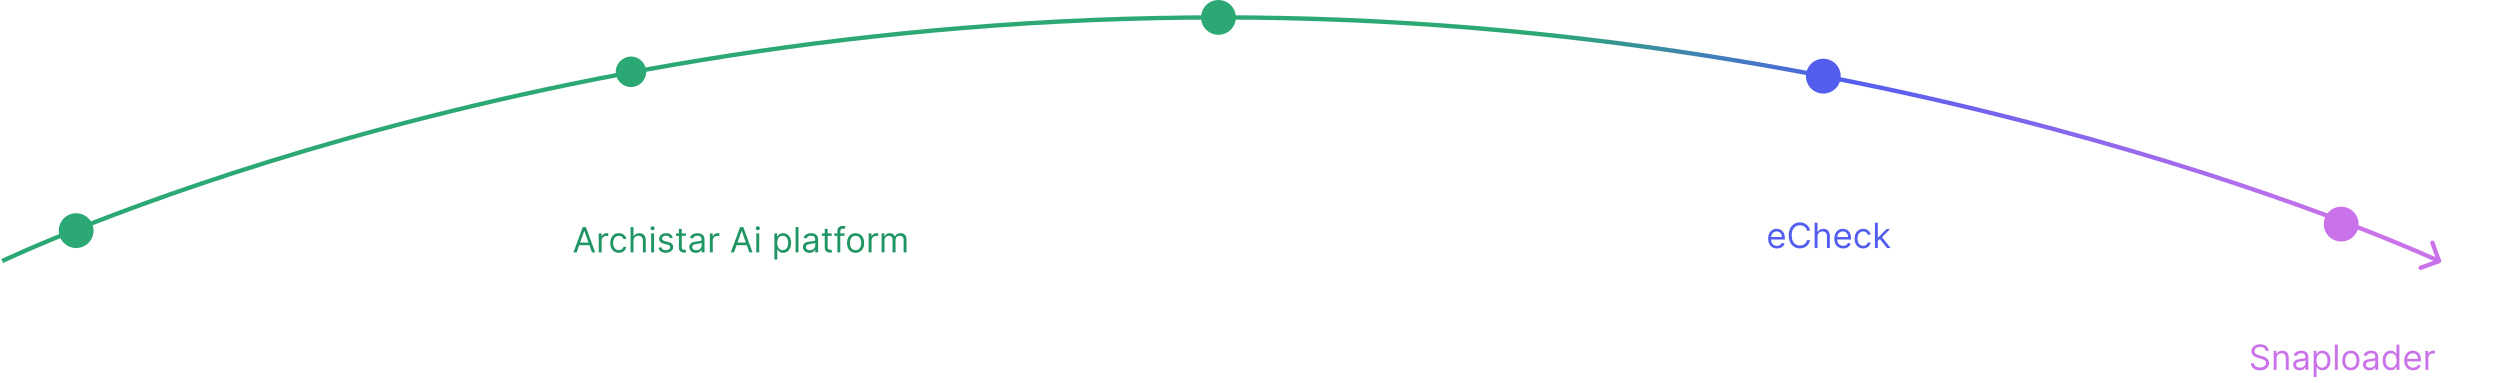 <?xml version="1.0" encoding="UTF-8"?> <svg xmlns="http://www.w3.org/2000/svg" width="1149" height="176" viewBox="0 0 1149 176" fill="none"><path d="M1121.34 120.94C1121.86 120.751 1122.13 120.177 1121.94 119.658L1118.86 111.2C1118.68 110.681 1118.1 110.413 1117.58 110.602C1117.06 110.791 1116.8 111.365 1116.98 111.884L1119.72 119.402L1112.2 122.136C1111.68 122.325 1111.41 122.898 1111.6 123.417C1111.79 123.936 1112.36 124.204 1112.88 124.015L1121.34 120.94ZM561 9C720.886 9 860.794 36.981 960.73 64.963C1010.7 78.954 1050.67 92.944 1078.14 103.434C1091.88 108.679 1102.49 113.05 1109.67 116.107C1113.26 117.636 1115.99 118.837 1117.82 119.655C1118.73 120.064 1119.42 120.378 1119.89 120.588C1120.12 120.694 1120.29 120.773 1120.41 120.827C1120.46 120.853 1120.51 120.873 1120.54 120.887C1120.55 120.893 1120.56 120.898 1120.57 120.901C1120.57 120.903 1120.57 120.904 1120.57 120.905C1120.58 120.906 1120.58 120.906 1121 120C1121.42 119.094 1121.42 119.093 1121.42 119.092C1121.42 119.091 1121.41 119.09 1121.41 119.088C1121.4 119.085 1121.39 119.079 1121.38 119.073C1121.35 119.059 1121.3 119.038 1121.24 119.011C1121.13 118.957 1120.95 118.876 1120.72 118.769C1120.25 118.556 1119.56 118.24 1118.63 117.829C1116.79 117.007 1114.05 115.801 1110.45 114.268C1103.26 111.2 1092.62 106.821 1078.86 101.566C1051.33 91.056 1011.3 77.046 961.27 63.037C861.206 35.019 721.114 7 561 7V9ZM1 120C1.433 120.901 1.434 120.901 1.435 120.9C1.437 120.899 1.44 120.898 1.443 120.897C1.45 120.893 1.46 120.888 1.474 120.882C1.502 120.869 1.544 120.849 1.599 120.822C1.711 120.769 1.88 120.689 2.104 120.584C2.552 120.373 3.223 120.06 4.114 119.651C5.895 118.833 8.552 117.633 12.051 116.104C19.049 113.046 29.415 108.677 42.879 103.432C69.805 92.942 109.119 78.953 158.647 64.962C257.705 36.981 397.612 9 561 9V7C397.388 7 257.295 35.019 158.103 63.038C108.506 77.047 69.132 91.058 42.153 101.568C28.663 106.823 18.271 111.204 11.25 114.271C7.739 115.805 5.071 117.011 3.279 117.833C2.383 118.245 1.706 118.561 1.253 118.774C1.026 118.88 0.855 118.961 0.741 119.016C0.684 119.043 0.64 119.064 0.611 119.077C0.597 119.084 0.586 119.09 0.578 119.093C0.575 119.095 0.572 119.096 0.57 119.097C0.568 119.098 0.567 119.099 1 120Z" fill="url(#paint0_linear_2299_20606)"></path><circle cx="35" cy="106" r="8" fill="#2CA874"></circle><circle cx="7" cy="7" r="7" transform="matrix(1 0 0 -1 283 40)" fill="#2CA874"></circle><circle cx="838" cy="35" r="8" fill="#535EEE"></circle><circle cx="560" cy="8" r="8" fill="#2CA874"></circle><circle cx="1076" cy="103" r="8" fill="#CA72EA"></circle><path d="M265.027 116H263.55L267.822 104.364H269.277L273.55 116H272.072L268.595 106.205H268.504L265.027 116ZM265.572 111.455H271.527V112.705H265.572V111.455ZM275.18 116V107.273H276.476V108.591H276.567C276.726 108.159 277.014 107.809 277.43 107.54C277.847 107.271 278.317 107.136 278.839 107.136C278.938 107.136 279.061 107.138 279.209 107.142C279.357 107.146 279.468 107.152 279.544 107.159V108.523C279.499 108.511 279.394 108.494 279.232 108.472C279.072 108.445 278.904 108.432 278.726 108.432C278.302 108.432 277.923 108.521 277.589 108.699C277.26 108.873 276.999 109.116 276.805 109.426C276.616 109.733 276.521 110.083 276.521 110.477V116H275.18ZM284.413 116.182C283.595 116.182 282.891 115.989 282.3 115.602C281.709 115.216 281.254 114.684 280.936 114.006C280.618 113.328 280.459 112.553 280.459 111.682C280.459 110.795 280.622 110.013 280.947 109.335C281.277 108.653 281.735 108.121 282.322 107.739C282.913 107.352 283.603 107.159 284.391 107.159C285.004 107.159 285.557 107.273 286.05 107.5C286.542 107.727 286.946 108.045 287.26 108.455C287.574 108.864 287.769 109.341 287.845 109.886H286.504C286.402 109.489 286.175 109.136 285.822 108.83C285.474 108.519 285.004 108.364 284.413 108.364C283.891 108.364 283.432 108.5 283.038 108.773C282.648 109.042 282.343 109.422 282.124 109.915C281.908 110.403 281.8 110.977 281.8 111.636C281.8 112.311 281.906 112.898 282.118 113.398C282.334 113.898 282.637 114.286 283.027 114.562C283.421 114.839 283.883 114.977 284.413 114.977C284.762 114.977 285.078 114.917 285.362 114.795C285.646 114.674 285.887 114.5 286.084 114.273C286.281 114.045 286.421 113.773 286.504 113.455H287.845C287.769 113.97 287.582 114.434 287.283 114.847C286.987 115.256 286.595 115.581 286.107 115.824C285.622 116.062 285.057 116.182 284.413 116.182ZM291.146 110.75V116H289.805V104.364H291.146V108.636H291.26C291.464 108.186 291.771 107.828 292.18 107.562C292.593 107.294 293.143 107.159 293.828 107.159C294.423 107.159 294.944 107.278 295.391 107.517C295.838 107.752 296.184 108.114 296.43 108.602C296.68 109.087 296.805 109.705 296.805 110.455V116H295.464V110.545C295.464 109.852 295.285 109.316 294.925 108.938C294.569 108.555 294.074 108.364 293.442 108.364C293.002 108.364 292.608 108.456 292.26 108.642C291.915 108.828 291.643 109.098 291.442 109.455C291.245 109.811 291.146 110.242 291.146 110.75ZM299.259 116V107.273H300.599V116H299.259ZM299.94 105.818C299.679 105.818 299.454 105.729 299.264 105.551C299.079 105.373 298.986 105.159 298.986 104.909C298.986 104.659 299.079 104.445 299.264 104.267C299.454 104.089 299.679 104 299.94 104C300.202 104 300.425 104.089 300.611 104.267C300.8 104.445 300.895 104.659 300.895 104.909C300.895 105.159 300.8 105.373 300.611 105.551C300.425 105.729 300.202 105.818 299.94 105.818ZM309.237 109.227L308.033 109.568C307.957 109.367 307.845 109.172 307.697 108.983C307.554 108.79 307.357 108.631 307.107 108.506C306.857 108.381 306.536 108.318 306.146 108.318C305.612 108.318 305.167 108.441 304.811 108.688C304.459 108.93 304.283 109.239 304.283 109.614C304.283 109.947 304.404 110.21 304.646 110.403C304.889 110.597 305.268 110.758 305.783 110.886L307.078 111.205C307.858 111.394 308.44 111.684 308.822 112.074C309.205 112.46 309.396 112.958 309.396 113.568C309.396 114.068 309.252 114.515 308.964 114.909C308.68 115.303 308.283 115.614 307.771 115.841C307.26 116.068 306.665 116.182 305.987 116.182C305.097 116.182 304.36 115.989 303.777 115.602C303.194 115.216 302.824 114.652 302.669 113.909L303.942 113.591C304.063 114.061 304.292 114.413 304.629 114.648C304.97 114.883 305.415 115 305.964 115C306.589 115 307.086 114.867 307.453 114.602C307.824 114.333 308.01 114.011 308.01 113.636C308.01 113.333 307.904 113.08 307.692 112.875C307.48 112.667 307.154 112.511 306.714 112.409L305.26 112.068C304.461 111.879 303.874 111.585 303.499 111.188C303.127 110.786 302.942 110.284 302.942 109.682C302.942 109.189 303.08 108.754 303.357 108.375C303.637 107.996 304.018 107.699 304.499 107.483C304.983 107.267 305.533 107.159 306.146 107.159C307.01 107.159 307.688 107.348 308.18 107.727C308.677 108.106 309.029 108.606 309.237 109.227ZM315.21 107.273V108.409H310.688V107.273H315.21ZM312.006 105.182H313.347V113.5C313.347 113.879 313.402 114.163 313.511 114.352C313.625 114.538 313.769 114.663 313.943 114.727C314.121 114.788 314.309 114.818 314.506 114.818C314.653 114.818 314.775 114.811 314.869 114.795C314.964 114.777 315.04 114.761 315.097 114.75L315.369 115.955C315.278 115.989 315.152 116.023 314.989 116.057C314.826 116.095 314.619 116.114 314.369 116.114C313.991 116.114 313.619 116.032 313.256 115.869C312.896 115.706 312.597 115.458 312.358 115.125C312.123 114.792 312.006 114.371 312.006 113.864V105.182ZM319.795 116.205C319.242 116.205 318.741 116.1 318.29 115.892C317.839 115.68 317.481 115.375 317.216 114.977C316.951 114.576 316.818 114.091 316.818 113.523C316.818 113.023 316.917 112.617 317.114 112.307C317.311 111.992 317.574 111.746 317.903 111.568C318.233 111.39 318.597 111.258 318.994 111.17C319.396 111.08 319.799 111.008 320.205 110.955C320.735 110.886 321.165 110.835 321.494 110.801C321.828 110.763 322.07 110.701 322.222 110.614C322.377 110.527 322.455 110.375 322.455 110.159V110.114C322.455 109.553 322.301 109.117 321.994 108.807C321.691 108.496 321.231 108.341 320.614 108.341C319.973 108.341 319.472 108.481 319.108 108.761C318.744 109.042 318.489 109.341 318.341 109.659L317.068 109.205C317.295 108.674 317.598 108.261 317.977 107.966C318.36 107.667 318.777 107.458 319.227 107.341C319.682 107.22 320.129 107.159 320.568 107.159C320.848 107.159 321.17 107.193 321.534 107.261C321.902 107.326 322.256 107.46 322.597 107.665C322.941 107.869 323.227 108.178 323.455 108.591C323.682 109.004 323.795 109.557 323.795 110.25V116H322.455V114.818H322.386C322.295 115.008 322.144 115.21 321.932 115.426C321.72 115.642 321.438 115.826 321.085 115.977C320.733 116.129 320.303 116.205 319.795 116.205ZM320 115C320.53 115 320.977 114.896 321.341 114.688C321.708 114.479 321.985 114.21 322.17 113.881C322.36 113.551 322.455 113.205 322.455 112.841V111.614C322.398 111.682 322.273 111.744 322.08 111.801C321.89 111.854 321.67 111.902 321.42 111.943C321.174 111.981 320.934 112.015 320.699 112.045C320.468 112.072 320.28 112.095 320.136 112.114C319.788 112.159 319.462 112.233 319.159 112.335C318.86 112.434 318.617 112.583 318.432 112.784C318.25 112.981 318.159 113.25 318.159 113.591C318.159 114.057 318.331 114.409 318.676 114.648C319.025 114.883 319.466 115 320 115ZM326.243 116V107.273H327.538V108.591H327.629C327.788 108.159 328.076 107.809 328.493 107.54C328.91 107.271 329.379 107.136 329.902 107.136C330 107.136 330.124 107.138 330.271 107.142C330.419 107.146 330.531 107.152 330.607 107.159V108.523C330.561 108.511 330.457 108.494 330.294 108.472C330.135 108.445 329.966 108.432 329.788 108.432C329.364 108.432 328.985 108.521 328.652 108.699C328.322 108.873 328.061 109.116 327.868 109.426C327.679 109.733 327.584 110.083 327.584 110.477V116H326.243ZM337.355 116H335.878L340.151 104.364H341.605L345.878 116H344.401L340.923 106.205H340.832L337.355 116ZM337.901 111.455H343.855V112.705H337.901V111.455ZM347.602 116V107.273H348.943V116H347.602ZM348.284 105.818C348.023 105.818 347.797 105.729 347.608 105.551C347.422 105.373 347.33 105.159 347.33 104.909C347.33 104.659 347.422 104.445 347.608 104.267C347.797 104.089 348.023 104 348.284 104C348.545 104 348.769 104.089 348.955 104.267C349.144 104.445 349.239 104.659 349.239 104.909C349.239 105.159 349.144 105.373 348.955 105.551C348.769 105.729 348.545 105.818 348.284 105.818ZM355.899 119.273V107.273H357.195V108.659H357.354C357.452 108.508 357.589 108.314 357.763 108.08C357.941 107.841 358.195 107.629 358.524 107.443C358.857 107.254 359.308 107.159 359.876 107.159C360.611 107.159 361.259 107.343 361.82 107.71C362.38 108.078 362.818 108.598 363.132 109.273C363.446 109.947 363.604 110.742 363.604 111.659C363.604 112.583 363.446 113.384 363.132 114.062C362.818 114.737 362.382 115.259 361.825 115.631C361.268 115.998 360.626 116.182 359.899 116.182C359.339 116.182 358.89 116.089 358.553 115.903C358.215 115.714 357.956 115.5 357.774 115.261C357.592 115.019 357.452 114.818 357.354 114.659H357.24V119.273H355.899ZM357.217 111.636C357.217 112.295 357.314 112.877 357.507 113.381C357.7 113.881 357.982 114.273 358.354 114.557C358.725 114.837 359.179 114.977 359.717 114.977C360.278 114.977 360.746 114.83 361.121 114.534C361.5 114.235 361.784 113.833 361.973 113.33C362.166 112.822 362.263 112.258 362.263 111.636C362.263 111.023 362.168 110.47 361.979 109.977C361.793 109.481 361.511 109.089 361.132 108.801C360.757 108.509 360.286 108.364 359.717 108.364C359.172 108.364 358.714 108.502 358.342 108.778C357.971 109.051 357.691 109.434 357.501 109.926C357.312 110.415 357.217 110.985 357.217 111.636ZM366.99 104.364V116H365.649V104.364H366.99ZM372.014 116.205C371.461 116.205 370.959 116.1 370.509 115.892C370.058 115.68 369.7 115.375 369.435 114.977C369.17 114.576 369.037 114.091 369.037 113.523C369.037 113.023 369.135 112.617 369.332 112.307C369.529 111.992 369.793 111.746 370.122 111.568C370.452 111.39 370.815 111.258 371.213 111.17C371.615 111.08 372.018 111.008 372.423 110.955C372.954 110.886 373.384 110.835 373.713 110.801C374.046 110.763 374.289 110.701 374.44 110.614C374.596 110.527 374.673 110.375 374.673 110.159V110.114C374.673 109.553 374.52 109.117 374.213 108.807C373.91 108.496 373.45 108.341 372.832 108.341C372.192 108.341 371.69 108.481 371.327 108.761C370.963 109.042 370.707 109.341 370.56 109.659L369.287 109.205C369.514 108.674 369.817 108.261 370.196 107.966C370.579 107.667 370.995 107.458 371.446 107.341C371.901 107.22 372.348 107.159 372.787 107.159C373.067 107.159 373.389 107.193 373.753 107.261C374.12 107.326 374.474 107.46 374.815 107.665C375.16 107.869 375.446 108.178 375.673 108.591C375.901 109.004 376.014 109.557 376.014 110.25V116H374.673V114.818H374.605C374.514 115.008 374.363 115.21 374.151 115.426C373.938 115.642 373.656 115.826 373.304 115.977C372.952 116.129 372.522 116.205 372.014 116.205ZM372.219 115C372.749 115 373.196 114.896 373.56 114.688C373.927 114.479 374.204 114.21 374.389 113.881C374.579 113.551 374.673 113.205 374.673 112.841V111.614C374.616 111.682 374.491 111.744 374.298 111.801C374.109 111.854 373.889 111.902 373.639 111.943C373.393 111.981 373.152 112.015 372.918 112.045C372.687 112.072 372.499 112.095 372.355 112.114C372.007 112.159 371.681 112.233 371.378 112.335C371.079 112.434 370.836 112.583 370.651 112.784C370.469 112.981 370.378 113.25 370.378 113.591C370.378 114.057 370.55 114.409 370.895 114.648C371.243 114.883 371.685 115 372.219 115ZM382.257 107.273V108.409H377.734V107.273H382.257ZM379.053 105.182H380.393V113.5C380.393 113.879 380.448 114.163 380.558 114.352C380.672 114.538 380.816 114.663 380.99 114.727C381.168 114.788 381.356 114.818 381.553 114.818C381.7 114.818 381.821 114.811 381.916 114.795C382.011 114.777 382.087 114.761 382.143 114.75L382.416 115.955C382.325 115.989 382.198 116.023 382.036 116.057C381.873 116.095 381.666 116.114 381.416 116.114C381.037 116.114 380.666 116.032 380.303 115.869C379.943 115.706 379.643 115.458 379.405 115.125C379.17 114.792 379.053 114.371 379.053 113.864V105.182ZM388.161 107.273V108.409H383.456V107.273H388.161ZM384.865 116V106.068C384.865 105.568 384.982 105.152 385.217 104.818C385.452 104.485 385.757 104.235 386.132 104.068C386.507 103.902 386.903 103.818 387.32 103.818C387.649 103.818 387.918 103.845 388.126 103.898C388.335 103.951 388.49 104 388.592 104.045L388.206 105.205C388.138 105.182 388.043 105.153 387.922 105.119C387.804 105.085 387.649 105.068 387.456 105.068C387.013 105.068 386.693 105.18 386.496 105.403C386.303 105.627 386.206 105.955 386.206 106.386V116H384.865ZM393.226 116.182C392.438 116.182 391.747 115.994 391.152 115.619C390.561 115.244 390.099 114.72 389.766 114.045C389.436 113.371 389.271 112.583 389.271 111.682C389.271 110.773 389.436 109.979 389.766 109.301C390.099 108.623 390.561 108.097 391.152 107.722C391.747 107.347 392.438 107.159 393.226 107.159C394.014 107.159 394.703 107.347 395.294 107.722C395.889 108.097 396.351 108.623 396.68 109.301C397.014 109.979 397.18 110.773 397.18 111.682C397.18 112.583 397.014 113.371 396.68 114.045C396.351 114.72 395.889 115.244 395.294 115.619C394.703 115.994 394.014 116.182 393.226 116.182ZM393.226 114.977C393.824 114.977 394.317 114.824 394.703 114.517C395.089 114.21 395.375 113.807 395.561 113.307C395.747 112.807 395.839 112.265 395.839 111.682C395.839 111.098 395.747 110.555 395.561 110.051C395.375 109.547 395.089 109.14 394.703 108.83C394.317 108.519 393.824 108.364 393.226 108.364C392.627 108.364 392.135 108.519 391.749 108.83C391.362 109.14 391.076 109.547 390.891 110.051C390.705 110.555 390.612 111.098 390.612 111.682C390.612 112.265 390.705 112.807 390.891 113.307C391.076 113.807 391.362 114.21 391.749 114.517C392.135 114.824 392.627 114.977 393.226 114.977ZM399.227 116V107.273H400.523V108.591H400.614C400.773 108.159 401.061 107.809 401.477 107.54C401.894 107.271 402.364 107.136 402.886 107.136C402.985 107.136 403.108 107.138 403.256 107.142C403.403 107.146 403.515 107.152 403.591 107.159V108.523C403.545 108.511 403.441 108.494 403.278 108.472C403.119 108.445 402.951 108.432 402.773 108.432C402.348 108.432 401.97 108.521 401.636 108.699C401.307 108.873 401.045 109.116 400.852 109.426C400.663 109.733 400.568 110.083 400.568 110.477V116H399.227ZM405.18 116V107.273H406.476V108.636H406.589C406.771 108.17 407.065 107.809 407.47 107.551C407.875 107.29 408.362 107.159 408.93 107.159C409.506 107.159 409.985 107.29 410.368 107.551C410.754 107.809 411.055 108.17 411.271 108.636H411.362C411.586 108.186 411.921 107.828 412.368 107.562C412.815 107.294 413.351 107.159 413.976 107.159C414.756 107.159 415.394 107.403 415.891 107.892C416.387 108.377 416.635 109.133 416.635 110.159V116H415.294V110.159C415.294 109.515 415.118 109.055 414.766 108.778C414.413 108.502 413.999 108.364 413.521 108.364C412.908 108.364 412.432 108.549 412.095 108.92C411.758 109.288 411.589 109.754 411.589 110.318V116H410.226V110.023C410.226 109.527 410.065 109.127 409.743 108.824C409.421 108.517 409.006 108.364 408.499 108.364C408.15 108.364 407.824 108.456 407.521 108.642C407.222 108.828 406.98 109.085 406.794 109.415C406.612 109.741 406.521 110.117 406.521 110.545V116H405.18Z" fill="#209564"></path><path d="M816.707 114.182C815.866 114.182 815.14 113.996 814.531 113.625C813.924 113.25 813.457 112.727 813.127 112.057C812.801 111.383 812.638 110.598 812.638 109.705C812.638 108.811 812.801 108.023 813.127 107.341C813.457 106.655 813.915 106.121 814.502 105.739C815.093 105.352 815.782 105.159 816.57 105.159C817.025 105.159 817.474 105.235 817.917 105.386C818.36 105.538 818.763 105.784 819.127 106.125C819.491 106.462 819.781 106.909 819.996 107.466C820.212 108.023 820.32 108.708 820.32 109.523V110.091H813.593V108.932H818.957C818.957 108.439 818.858 108 818.661 107.614C818.468 107.227 818.192 106.922 817.832 106.699C817.476 106.475 817.055 106.364 816.57 106.364C816.036 106.364 815.574 106.496 815.184 106.761C814.798 107.023 814.5 107.364 814.292 107.784C814.084 108.205 813.979 108.655 813.979 109.136V109.909C813.979 110.568 814.093 111.127 814.32 111.585C814.551 112.04 814.871 112.386 815.281 112.625C815.69 112.86 816.165 112.977 816.707 112.977C817.059 112.977 817.377 112.928 817.661 112.83C817.949 112.727 818.197 112.576 818.406 112.375C818.614 112.17 818.775 111.917 818.888 111.614L820.184 111.977C820.048 112.417 819.818 112.803 819.496 113.136C819.174 113.466 818.777 113.723 818.303 113.909C817.83 114.091 817.298 114.182 816.707 114.182ZM831.906 106H830.496C830.413 105.595 830.267 105.239 830.059 104.932C829.854 104.625 829.604 104.367 829.309 104.159C829.017 103.947 828.693 103.788 828.337 103.682C827.981 103.576 827.61 103.523 827.224 103.523C826.519 103.523 825.881 103.701 825.309 104.057C824.741 104.413 824.288 104.938 823.951 105.631C823.618 106.324 823.451 107.174 823.451 108.182C823.451 109.189 823.618 110.04 823.951 110.733C824.288 111.426 824.741 111.951 825.309 112.307C825.881 112.663 826.519 112.841 827.224 112.841C827.61 112.841 827.981 112.788 828.337 112.682C828.693 112.576 829.017 112.419 829.309 112.21C829.604 111.998 829.854 111.739 830.059 111.432C830.267 111.121 830.413 110.765 830.496 110.364H831.906C831.799 110.958 831.606 111.491 831.326 111.96C831.046 112.43 830.697 112.83 830.281 113.159C829.864 113.485 829.396 113.733 828.877 113.903C828.362 114.074 827.811 114.159 827.224 114.159C826.231 114.159 825.349 113.917 824.576 113.432C823.803 112.947 823.195 112.258 822.752 111.364C822.309 110.47 822.087 109.409 822.087 108.182C822.087 106.955 822.309 105.894 822.752 105C823.195 104.106 823.803 103.417 824.576 102.932C825.349 102.447 826.231 102.205 827.224 102.205C827.811 102.205 828.362 102.29 828.877 102.46C829.396 102.631 829.864 102.881 830.281 103.21C830.697 103.536 831.046 103.934 831.326 104.403C831.606 104.869 831.799 105.402 831.906 106ZM835.342 108.75V114H834.001V102.364H835.342V106.636H835.455C835.66 106.186 835.967 105.828 836.376 105.562C836.789 105.294 837.338 105.159 838.023 105.159C838.618 105.159 839.139 105.278 839.586 105.517C840.033 105.752 840.379 106.114 840.626 106.602C840.876 107.087 841.001 107.705 841.001 108.455V114H839.66V108.545C839.66 107.852 839.48 107.316 839.12 106.938C838.764 106.555 838.27 106.364 837.637 106.364C837.198 106.364 836.804 106.456 836.455 106.642C836.111 106.828 835.838 107.098 835.637 107.455C835.44 107.811 835.342 108.242 835.342 108.75ZM847.113 114.182C846.272 114.182 845.547 113.996 844.937 113.625C844.331 113.25 843.863 112.727 843.533 112.057C843.208 111.383 843.045 110.598 843.045 109.705C843.045 108.811 843.208 108.023 843.533 107.341C843.863 106.655 844.321 106.121 844.908 105.739C845.499 105.352 846.189 105.159 846.977 105.159C847.431 105.159 847.88 105.235 848.323 105.386C848.766 105.538 849.17 105.784 849.533 106.125C849.897 106.462 850.187 106.909 850.403 107.466C850.619 108.023 850.727 108.708 850.727 109.523V110.091H843.999V108.932H849.363C849.363 108.439 849.264 108 849.067 107.614C848.874 107.227 848.598 106.922 848.238 106.699C847.882 106.475 847.461 106.364 846.977 106.364C846.442 106.364 845.98 106.496 845.59 106.761C845.204 107.023 844.906 107.364 844.698 107.784C844.49 108.205 844.386 108.655 844.386 109.136V109.909C844.386 110.568 844.499 111.127 844.727 111.585C844.958 112.04 845.278 112.386 845.687 112.625C846.096 112.86 846.571 112.977 847.113 112.977C847.465 112.977 847.783 112.928 848.067 112.83C848.355 112.727 848.603 112.576 848.812 112.375C849.02 112.17 849.181 111.917 849.295 111.614L850.59 111.977C850.454 112.417 850.225 112.803 849.903 113.136C849.581 113.466 849.183 113.723 848.71 113.909C848.236 114.091 847.704 114.182 847.113 114.182ZM856.312 114.182C855.494 114.182 854.789 113.989 854.198 113.602C853.607 113.216 853.153 112.684 852.835 112.006C852.516 111.328 852.357 110.553 852.357 109.682C852.357 108.795 852.52 108.013 852.846 107.335C853.175 106.653 853.634 106.121 854.221 105.739C854.812 105.352 855.501 105.159 856.289 105.159C856.903 105.159 857.456 105.273 857.948 105.5C858.441 105.727 858.844 106.045 859.158 106.455C859.473 106.864 859.668 107.341 859.744 107.886H858.403C858.3 107.489 858.073 107.136 857.721 106.83C857.372 106.519 856.903 106.364 856.312 106.364C855.789 106.364 855.331 106.5 854.937 106.773C854.547 107.042 854.242 107.422 854.022 107.915C853.806 108.403 853.698 108.977 853.698 109.636C853.698 110.311 853.804 110.898 854.016 111.398C854.232 111.898 854.535 112.286 854.925 112.562C855.319 112.839 855.781 112.977 856.312 112.977C856.66 112.977 856.977 112.917 857.261 112.795C857.545 112.674 857.785 112.5 857.982 112.273C858.179 112.045 858.319 111.773 858.403 111.455H859.744C859.668 111.97 859.48 112.434 859.181 112.847C858.886 113.256 858.494 113.581 858.005 113.824C857.52 114.062 856.956 114.182 856.312 114.182ZM862.954 110.818L862.931 109.159H863.204L867.022 105.273H868.681L864.613 109.386H864.499L862.954 110.818ZM861.704 114V102.364H863.045V114H861.704ZM867.249 114L863.84 109.682L864.795 108.75L868.954 114H867.249Z" fill="#535EEE"></path><path d="M1041.33 161.273C1041.26 160.697 1040.98 160.25 1040.5 159.932C1040.01 159.614 1039.42 159.455 1038.71 159.455C1038.2 159.455 1037.75 159.538 1037.36 159.705C1036.98 159.871 1036.68 160.1 1036.46 160.392C1036.25 160.684 1036.15 161.015 1036.15 161.386C1036.15 161.697 1036.22 161.964 1036.37 162.188C1036.52 162.407 1036.71 162.591 1036.95 162.739C1037.18 162.883 1037.43 163.002 1037.69 163.097C1037.94 163.187 1038.18 163.261 1038.4 163.318L1039.58 163.636C1039.88 163.716 1040.22 163.826 1040.59 163.966C1040.96 164.106 1041.32 164.297 1041.66 164.54C1042.01 164.778 1042.29 165.085 1042.51 165.46C1042.74 165.835 1042.85 166.295 1042.85 166.841C1042.85 167.47 1042.69 168.038 1042.36 168.545C1042.03 169.053 1041.55 169.456 1040.92 169.756C1040.3 170.055 1039.54 170.205 1038.65 170.205C1037.81 170.205 1037.09 170.07 1036.48 169.801C1035.87 169.532 1035.4 169.157 1035.05 168.676C1034.7 168.195 1034.51 167.636 1034.46 167H1035.92C1035.96 167.439 1036.1 167.803 1036.36 168.091C1036.62 168.375 1036.95 168.587 1037.35 168.727C1037.75 168.864 1038.18 168.932 1038.65 168.932C1039.18 168.932 1039.67 168.845 1040.09 168.67C1040.52 168.492 1040.86 168.246 1041.11 167.932C1041.36 167.614 1041.49 167.242 1041.49 166.818C1041.49 166.432 1041.38 166.117 1041.16 165.875C1040.95 165.633 1040.66 165.436 1040.31 165.284C1039.96 165.133 1039.58 165 1039.17 164.886L1037.74 164.477C1036.83 164.216 1036.11 163.843 1035.58 163.358C1035.05 162.873 1034.78 162.239 1034.78 161.455C1034.78 160.803 1034.96 160.235 1035.31 159.75C1035.67 159.261 1036.14 158.883 1036.74 158.614C1037.34 158.341 1038.02 158.205 1038.76 158.205C1039.51 158.205 1040.18 158.339 1040.76 158.608C1041.34 158.873 1041.8 159.237 1042.15 159.699C1042.49 160.161 1042.67 160.686 1042.69 161.273H1041.33ZM1046.33 164.75V170H1044.99V161.273H1046.28V162.636H1046.39C1046.6 162.193 1046.91 161.837 1047.33 161.568C1047.74 161.295 1048.28 161.159 1048.94 161.159C1049.53 161.159 1050.05 161.28 1050.49 161.523C1050.93 161.761 1051.28 162.125 1051.52 162.614C1051.77 163.098 1051.89 163.712 1051.89 164.455V170H1050.55V164.545C1050.55 163.86 1050.38 163.326 1050.02 162.943C1049.66 162.557 1049.17 162.364 1048.55 162.364C1048.13 162.364 1047.74 162.456 1047.41 162.642C1047.07 162.828 1046.81 163.098 1046.62 163.455C1046.42 163.811 1046.33 164.242 1046.33 164.75ZM1056.91 170.205C1056.36 170.205 1055.86 170.1 1055.41 169.892C1054.96 169.68 1054.6 169.375 1054.33 168.977C1054.07 168.576 1053.94 168.091 1053.94 167.523C1053.94 167.023 1054.03 166.617 1054.23 166.307C1054.43 165.992 1054.69 165.746 1055.02 165.568C1055.35 165.39 1055.71 165.258 1056.11 165.17C1056.51 165.08 1056.92 165.008 1057.32 164.955C1057.85 164.886 1058.28 164.835 1058.61 164.801C1058.94 164.763 1059.19 164.701 1059.34 164.614C1059.49 164.527 1059.57 164.375 1059.57 164.159V164.114C1059.57 163.553 1059.42 163.117 1059.11 162.807C1058.81 162.496 1058.35 162.341 1057.73 162.341C1057.09 162.341 1056.59 162.481 1056.23 162.761C1055.86 163.042 1055.61 163.341 1055.46 163.659L1054.19 163.205C1054.41 162.674 1054.72 162.261 1055.09 161.966C1055.48 161.667 1055.89 161.458 1056.34 161.341C1056.8 161.22 1057.25 161.159 1057.69 161.159C1057.97 161.159 1058.29 161.193 1058.65 161.261C1059.02 161.326 1059.37 161.46 1059.71 161.665C1060.06 161.869 1060.34 162.178 1060.57 162.591C1060.8 163.004 1060.91 163.557 1060.91 164.25V170H1059.57V168.818H1059.5C1059.41 169.008 1059.26 169.21 1059.05 169.426C1058.84 169.642 1058.55 169.826 1058.2 169.977C1057.85 170.129 1057.42 170.205 1056.91 170.205ZM1057.12 169C1057.65 169 1058.09 168.896 1058.46 168.688C1058.83 168.479 1059.1 168.21 1059.29 167.881C1059.48 167.551 1059.57 167.205 1059.57 166.841V165.614C1059.51 165.682 1059.39 165.744 1059.2 165.801C1059.01 165.854 1058.79 165.902 1058.54 165.943C1058.29 165.981 1058.05 166.015 1057.82 166.045C1057.58 166.072 1057.4 166.095 1057.25 166.114C1056.91 166.159 1056.58 166.233 1056.28 166.335C1055.98 166.434 1055.73 166.583 1055.55 166.784C1055.37 166.981 1055.28 167.25 1055.28 167.591C1055.28 168.057 1055.45 168.409 1055.79 168.648C1056.14 168.883 1056.58 169 1057.12 169ZM1063.36 173.273V161.273H1064.66V162.659H1064.81C1064.91 162.508 1065.05 162.314 1065.22 162.08C1065.4 161.841 1065.66 161.629 1065.99 161.443C1066.32 161.254 1066.77 161.159 1067.34 161.159C1068.07 161.159 1068.72 161.343 1069.28 161.71C1069.84 162.078 1070.28 162.598 1070.59 163.273C1070.91 163.947 1071.06 164.742 1071.06 165.659C1071.06 166.583 1070.91 167.384 1070.59 168.062C1070.28 168.737 1069.84 169.259 1069.29 169.631C1068.73 169.998 1068.09 170.182 1067.36 170.182C1066.8 170.182 1066.35 170.089 1066.01 169.903C1065.68 169.714 1065.42 169.5 1065.24 169.261C1065.05 169.019 1064.91 168.818 1064.81 168.659H1064.7V173.273H1063.36ZM1064.68 165.636C1064.68 166.295 1064.77 166.877 1064.97 167.381C1065.16 167.881 1065.44 168.273 1065.81 168.557C1066.19 168.837 1066.64 168.977 1067.18 168.977C1067.74 168.977 1068.21 168.83 1068.58 168.534C1068.96 168.235 1069.24 167.833 1069.43 167.33C1069.63 166.822 1069.72 166.258 1069.72 165.636C1069.72 165.023 1069.63 164.47 1069.44 163.977C1069.25 163.481 1068.97 163.089 1068.59 162.801C1068.22 162.509 1067.75 162.364 1067.18 162.364C1066.63 162.364 1066.17 162.502 1065.8 162.778C1065.43 163.051 1065.15 163.434 1064.96 163.926C1064.77 164.415 1064.68 164.985 1064.68 165.636ZM1074.45 158.364V170H1073.11V158.364H1074.45ZM1080.45 170.182C1079.66 170.182 1078.97 169.994 1078.38 169.619C1077.79 169.244 1077.33 168.72 1076.99 168.045C1076.66 167.371 1076.5 166.583 1076.5 165.682C1076.5 164.773 1076.66 163.979 1076.99 163.301C1077.33 162.623 1077.79 162.097 1078.38 161.722C1078.97 161.347 1079.66 161.159 1080.45 161.159C1081.24 161.159 1081.93 161.347 1082.52 161.722C1083.12 162.097 1083.58 162.623 1083.91 163.301C1084.24 163.979 1084.41 164.773 1084.41 165.682C1084.41 166.583 1084.24 167.371 1083.91 168.045C1083.58 168.72 1083.12 169.244 1082.52 169.619C1081.93 169.994 1081.24 170.182 1080.45 170.182ZM1080.45 168.977C1081.05 168.977 1081.54 168.824 1081.93 168.517C1082.32 168.21 1082.6 167.807 1082.79 167.307C1082.97 166.807 1083.07 166.265 1083.07 165.682C1083.07 165.098 1082.97 164.555 1082.79 164.051C1082.6 163.547 1082.32 163.14 1081.93 162.83C1081.54 162.519 1081.05 162.364 1080.45 162.364C1079.85 162.364 1079.36 162.519 1078.98 162.83C1078.59 163.14 1078.3 163.547 1078.12 164.051C1077.93 164.555 1077.84 165.098 1077.84 165.682C1077.84 166.265 1077.93 166.807 1078.12 167.307C1078.3 167.807 1078.59 168.21 1078.98 168.517C1079.36 168.824 1079.85 168.977 1080.45 168.977ZM1089.02 170.205C1088.47 170.205 1087.97 170.1 1087.52 169.892C1087.07 169.68 1086.71 169.375 1086.44 168.977C1086.18 168.576 1086.04 168.091 1086.04 167.523C1086.04 167.023 1086.14 166.617 1086.34 166.307C1086.54 165.992 1086.8 165.746 1087.13 165.568C1087.46 165.39 1087.82 165.258 1088.22 165.17C1088.62 165.08 1089.03 165.008 1089.43 164.955C1089.96 164.886 1090.39 164.835 1090.72 164.801C1091.05 164.763 1091.3 164.701 1091.45 164.614C1091.6 164.527 1091.68 164.375 1091.68 164.159V164.114C1091.68 163.553 1091.53 163.117 1091.22 162.807C1090.92 162.496 1090.46 162.341 1089.84 162.341C1089.2 162.341 1088.7 162.481 1088.33 162.761C1087.97 163.042 1087.72 163.341 1087.57 163.659L1086.29 163.205C1086.52 162.674 1086.83 162.261 1087.2 161.966C1087.59 161.667 1088 161.458 1088.45 161.341C1088.91 161.22 1089.36 161.159 1089.79 161.159C1090.08 161.159 1090.4 161.193 1090.76 161.261C1091.13 161.326 1091.48 161.46 1091.82 161.665C1092.17 161.869 1092.45 162.178 1092.68 162.591C1092.91 163.004 1093.02 163.557 1093.02 164.25V170H1091.68V168.818H1091.61C1091.52 169.008 1091.37 169.21 1091.16 169.426C1090.95 169.642 1090.66 169.826 1090.31 169.977C1089.96 170.129 1089.53 170.205 1089.02 170.205ZM1089.23 169C1089.76 169 1090.2 168.896 1090.57 168.688C1090.93 168.479 1091.21 168.21 1091.4 167.881C1091.59 167.551 1091.68 167.205 1091.68 166.841V165.614C1091.62 165.682 1091.5 165.744 1091.31 165.801C1091.12 165.854 1090.9 165.902 1090.65 165.943C1090.4 165.981 1090.16 166.015 1089.93 166.045C1089.69 166.072 1089.51 166.095 1089.36 166.114C1089.01 166.159 1088.69 166.233 1088.39 166.335C1088.09 166.434 1087.84 166.583 1087.66 166.784C1087.48 166.981 1087.39 167.25 1087.39 167.591C1087.39 168.057 1087.56 168.409 1087.9 168.648C1088.25 168.883 1088.69 169 1089.23 169ZM1098.76 170.182C1098.04 170.182 1097.4 169.998 1096.84 169.631C1096.28 169.259 1095.85 168.737 1095.53 168.062C1095.22 167.384 1095.06 166.583 1095.06 165.659C1095.06 164.742 1095.22 163.947 1095.53 163.273C1095.85 162.598 1096.28 162.078 1096.84 161.71C1097.41 161.343 1098.05 161.159 1098.79 161.159C1099.36 161.159 1099.8 161.254 1100.13 161.443C1100.47 161.629 1100.72 161.841 1100.9 162.08C1101.07 162.314 1101.21 162.508 1101.31 162.659H1101.42V158.364H1102.76V170H1101.47V168.659H1101.31C1101.21 168.818 1101.07 169.019 1100.89 169.261C1100.71 169.5 1100.45 169.714 1100.11 169.903C1099.77 170.089 1099.33 170.182 1098.76 170.182ZM1098.95 168.977C1099.48 168.977 1099.94 168.837 1100.31 168.557C1100.68 168.273 1100.96 167.881 1101.16 167.381C1101.35 166.877 1101.45 166.295 1101.45 165.636C1101.45 164.985 1101.35 164.415 1101.16 163.926C1100.97 163.434 1100.69 163.051 1100.32 162.778C1099.95 162.502 1099.49 162.364 1098.95 162.364C1098.38 162.364 1097.91 162.509 1097.53 162.801C1097.15 163.089 1096.87 163.481 1096.68 163.977C1096.49 164.47 1096.4 165.023 1096.4 165.636C1096.4 166.258 1096.5 166.822 1096.69 167.33C1096.88 167.833 1097.16 168.235 1097.54 168.534C1097.92 168.83 1098.39 168.977 1098.95 168.977ZM1109.07 170.182C1108.23 170.182 1107.5 169.996 1106.89 169.625C1106.28 169.25 1105.82 168.727 1105.49 168.057C1105.16 167.383 1105 166.598 1105 165.705C1105 164.811 1105.16 164.023 1105.49 163.341C1105.82 162.655 1106.27 162.121 1106.86 161.739C1107.45 161.352 1108.14 161.159 1108.93 161.159C1109.38 161.159 1109.83 161.235 1110.28 161.386C1110.72 161.538 1111.12 161.784 1111.49 162.125C1111.85 162.462 1112.14 162.909 1112.36 163.466C1112.57 164.023 1112.68 164.708 1112.68 165.523V166.091H1105.95V164.932H1111.32C1111.32 164.439 1111.22 164 1111.02 163.614C1110.83 163.227 1110.55 162.922 1110.19 162.699C1109.83 162.475 1109.41 162.364 1108.93 162.364C1108.4 162.364 1107.93 162.496 1107.54 162.761C1107.16 163.023 1106.86 163.364 1106.65 163.784C1106.44 164.205 1106.34 164.655 1106.34 165.136V165.909C1106.34 166.568 1106.45 167.127 1106.68 167.585C1106.91 168.04 1107.23 168.386 1107.64 168.625C1108.05 168.86 1108.52 168.977 1109.07 168.977C1109.42 168.977 1109.74 168.928 1110.02 168.83C1110.31 168.727 1110.56 168.576 1110.76 168.375C1110.97 168.17 1111.13 167.917 1111.25 167.614L1112.54 167.977C1112.41 168.417 1112.18 168.803 1111.86 169.136C1111.53 169.466 1111.14 169.723 1110.66 169.909C1110.19 170.091 1109.66 170.182 1109.07 170.182ZM1114.72 170V161.273H1116.01V162.591H1116.11C1116.26 162.159 1116.55 161.809 1116.97 161.54C1117.39 161.271 1117.86 161.136 1118.38 161.136C1118.48 161.136 1118.6 161.138 1118.75 161.142C1118.9 161.146 1119.01 161.152 1119.08 161.159V162.523C1119.04 162.511 1118.93 162.494 1118.77 162.472C1118.61 162.445 1118.44 162.432 1118.26 162.432C1117.84 162.432 1117.46 162.521 1117.13 162.699C1116.8 162.873 1116.54 163.116 1116.34 163.426C1116.16 163.733 1116.06 164.083 1116.06 164.477V170H1114.72Z" fill="#CA72EA"></path><defs><linearGradient id="paint0_linear_2299_20606" x1="1064" y1="138" x2="712" y2="8" gradientUnits="userSpaceOnUse"><stop stop-color="#CA72EA"></stop><stop offset="0.627" stop-color="#535EEE"></stop><stop offset="1" stop-color="#2CA874"></stop></linearGradient></defs></svg> 